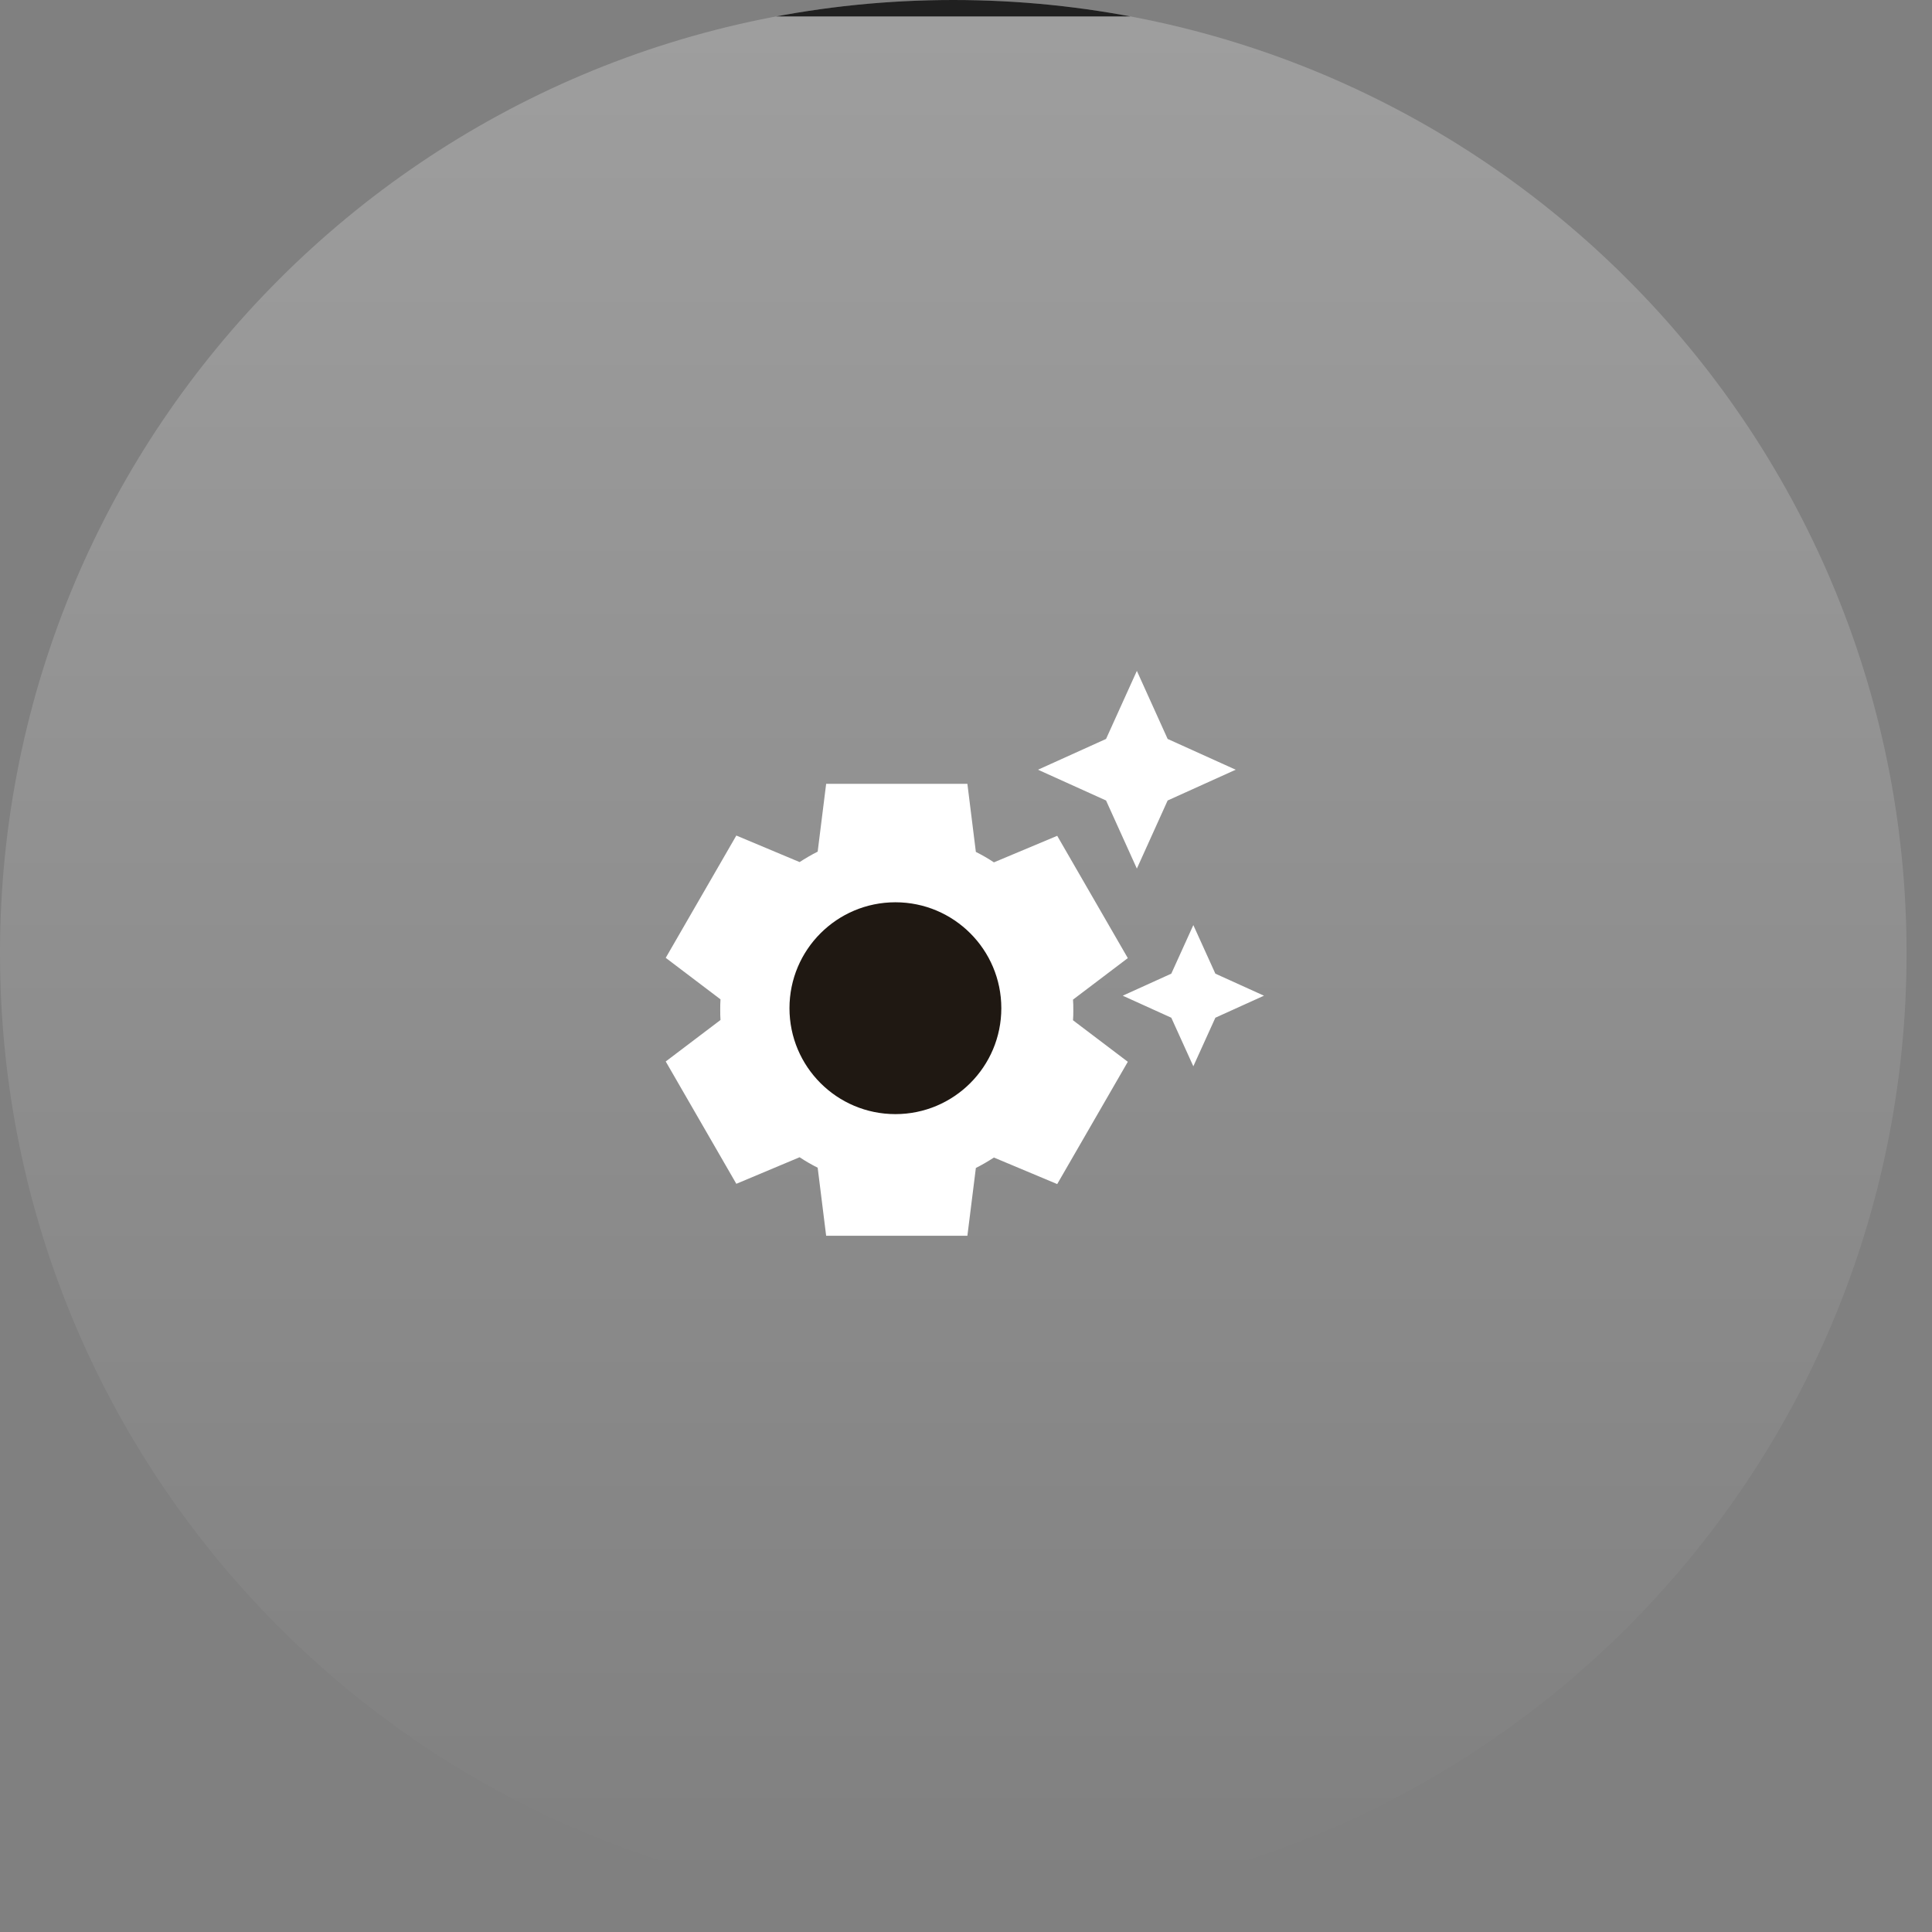<?xml version="1.0" encoding="UTF-8"?> <svg xmlns="http://www.w3.org/2000/svg" width="57" height="57" viewBox="0 0 57 57" fill="none"><rect x="0" y="0" width="57" height="57" fill="#808080" stroke="none"/><g clip-path="url(#clip0_43_602)"><path d="M0 28.125C0 12.592 12.592 0 28.125 0C43.658 0 56.25 12.592 56.25 28.125C56.25 43.658 43.658 56.25 28.125 56.25C12.592 56.25 0 43.658 0 28.125Z" fill="url(#paint0_linear_43_602)"></path><rect x="0.484" y="-54.795" width="55.28" height="55.28" fill="black" fill-opacity="0.8"></rect><path d="M32.632 23.617L30.624 22.709L32.632 21.801L33.541 19.793L34.449 21.801L36.457 22.709L34.449 23.617L33.541 25.626L32.632 23.617ZM35.857 28.726L35.207 27.293L34.557 28.726L33.124 29.376L34.557 30.026L35.207 31.459L35.857 30.026L37.291 29.376L35.857 28.726ZM31.657 30.101L33.274 31.326L31.191 34.934L29.324 34.151C29.157 34.259 28.974 34.367 28.791 34.459L28.541 36.459H24.374L24.124 34.451C23.941 34.359 23.766 34.259 23.591 34.142L21.724 34.926L19.641 31.317L21.257 30.093C21.249 30.001 21.249 29.892 21.249 29.793C21.249 29.692 21.249 29.584 21.257 29.484L19.641 28.259L21.724 24.651L23.591 25.434C23.757 25.326 23.941 25.218 24.124 25.126L24.374 23.126H28.541L28.791 25.134C28.974 25.226 29.149 25.326 29.324 25.442L31.191 24.659L33.274 28.267L31.657 29.492C31.666 29.593 31.666 29.692 31.666 29.801C31.666 29.909 31.666 30.001 31.657 30.101ZM28.957 29.793C28.957 28.409 27.841 27.293 26.457 27.293C25.074 27.293 23.957 28.409 23.957 29.793C23.957 31.176 25.074 32.292 26.457 32.292C27.841 32.292 28.957 31.176 28.957 29.793Z" fill="white"></path><circle cx="26.417" cy="29.745" r="3.125" fill="#1F1812"></circle></g><defs><linearGradient id="paint0_linear_43_602" x1="28.125" y1="0" x2="28.125" y2="56.25" gradientUnits="userSpaceOnUse"><stop stop-color="white" stop-opacity="0.24"></stop><stop offset="1" stop-color="white" stop-opacity="0"></stop></linearGradient><clipPath id="clip0_43_602"><path d="M0 28.125C0 12.592 12.592 0 28.125 0C43.658 0 56.25 12.592 56.25 28.125C56.25 43.658 43.658 56.25 28.125 56.25C12.592 56.25 0 43.658 0 28.125Z" fill="white"></path></clipPath></defs></svg> 